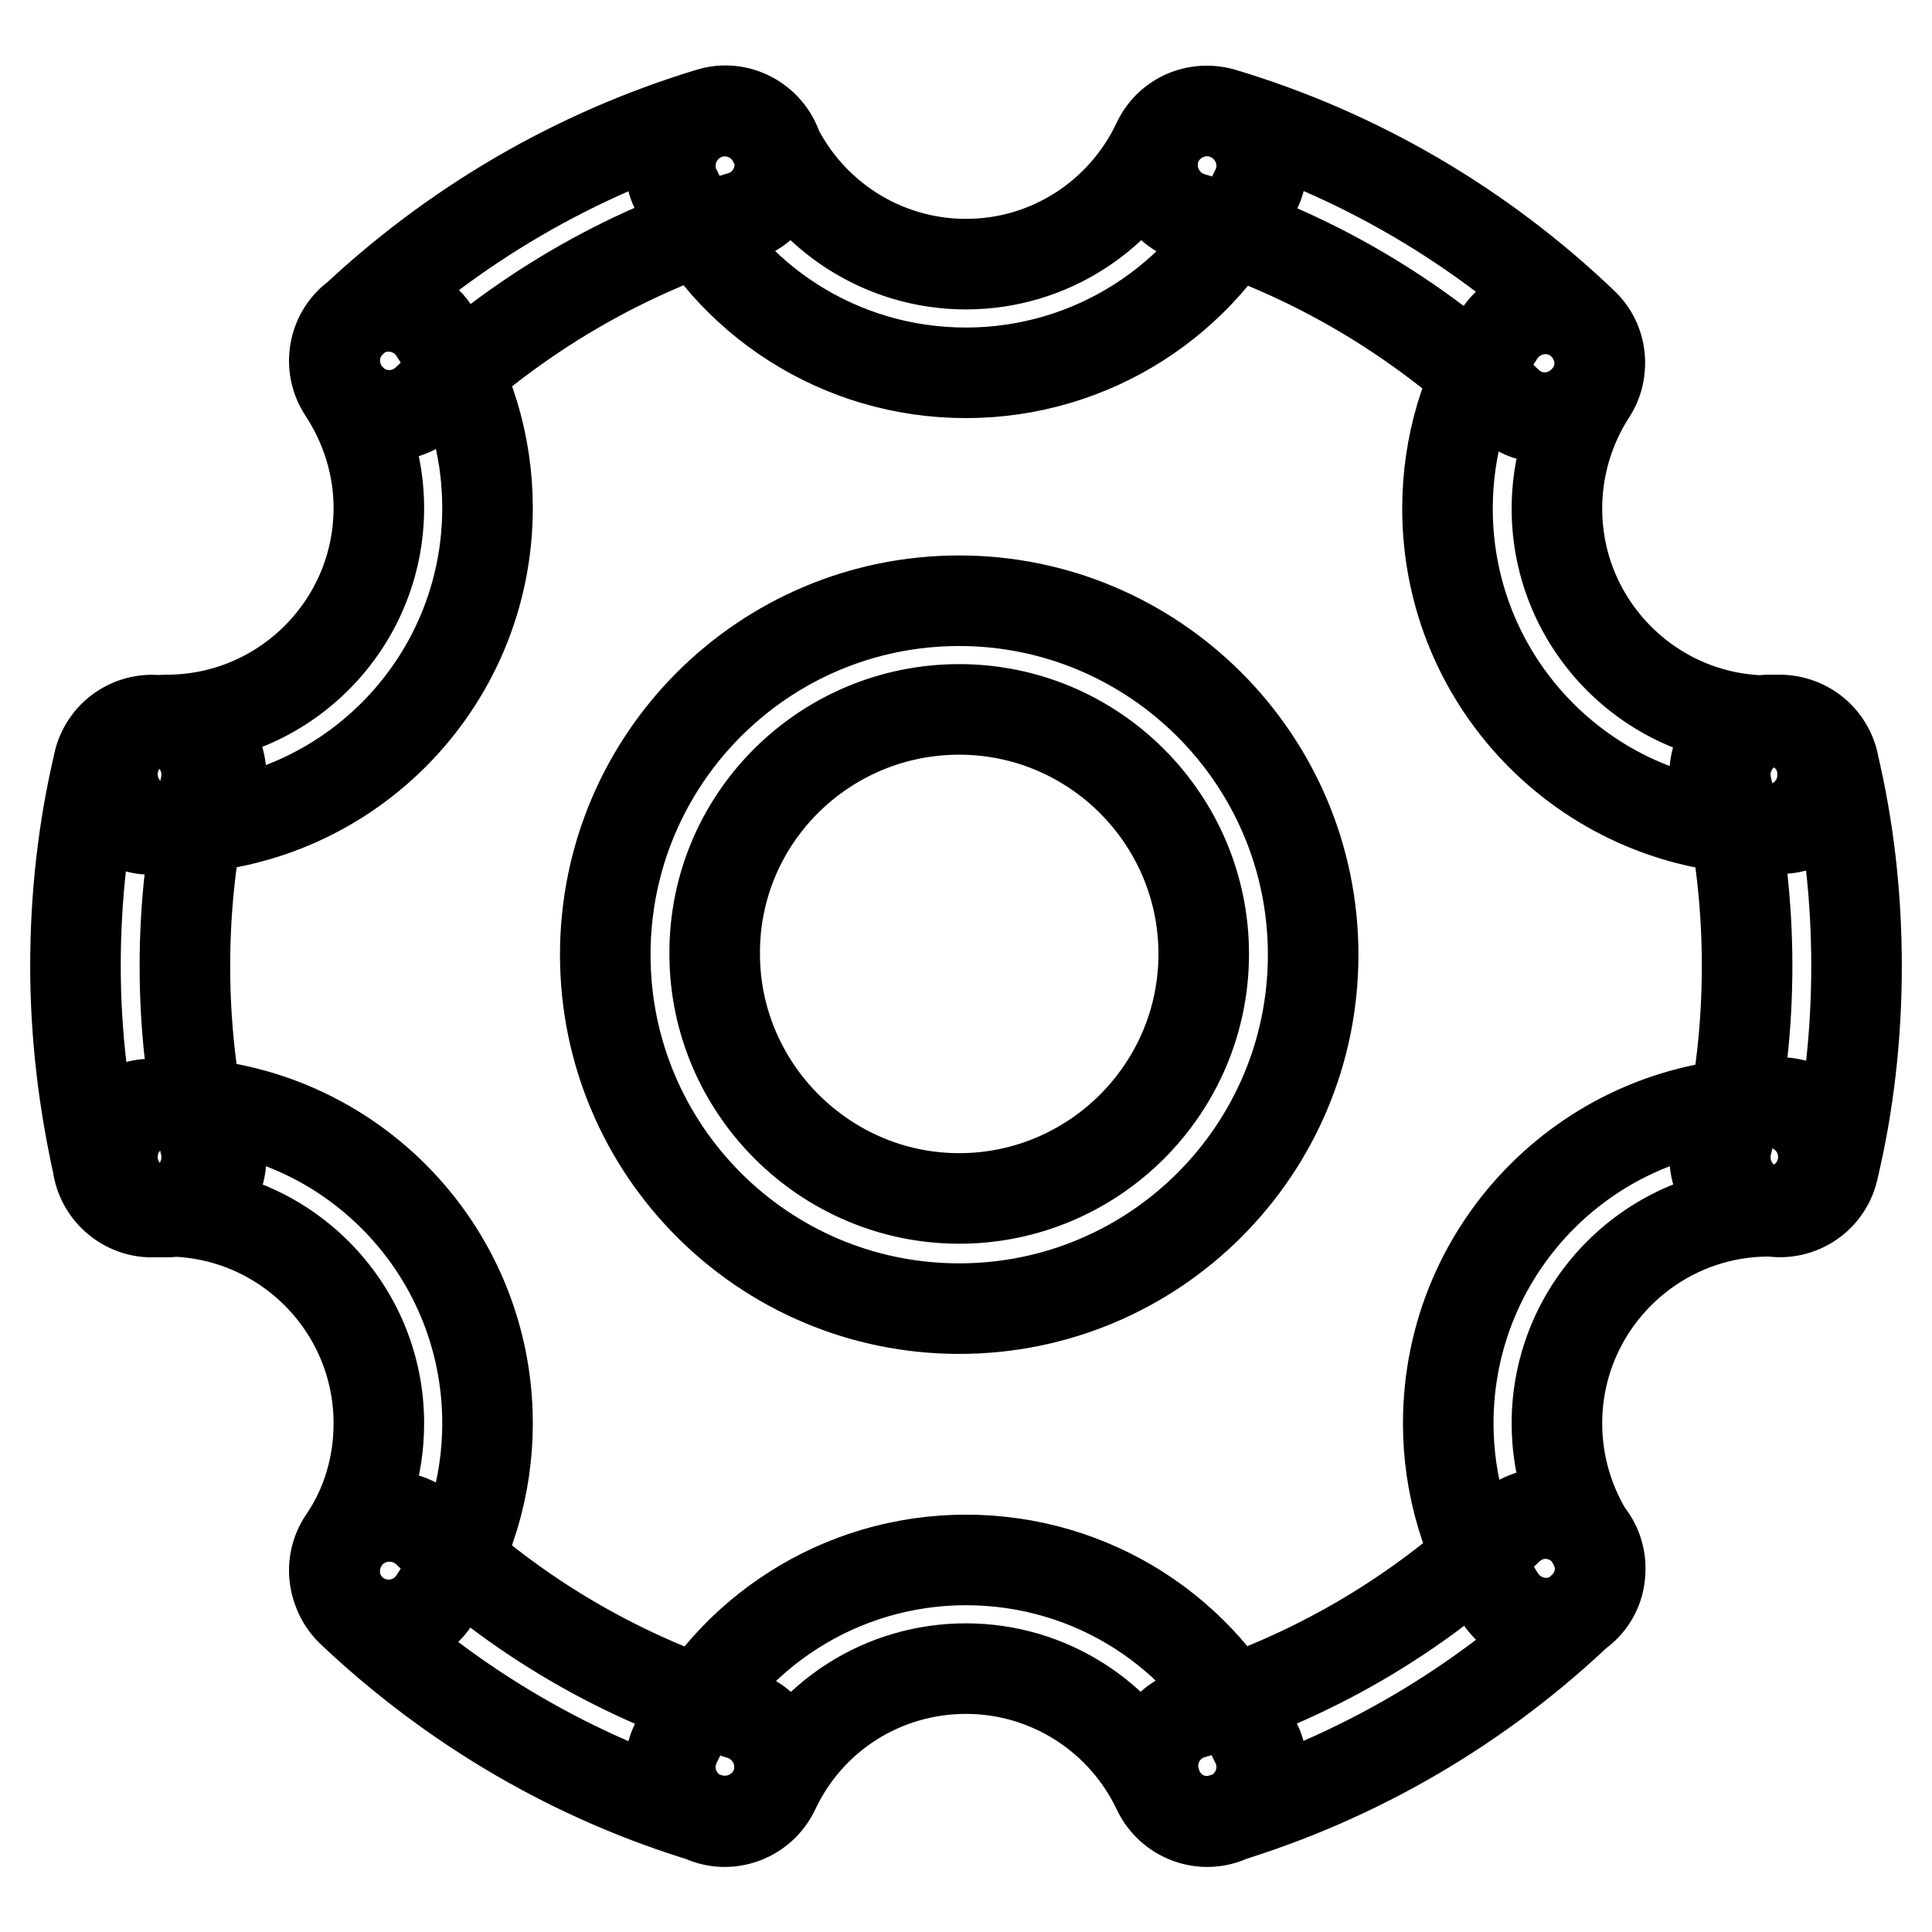 <?xml version="1.0" encoding="utf-8"?>
<!-- Svg Vector Icons : http://www.onlinewebfonts.com/icon -->
<!DOCTYPE svg PUBLIC "-//W3C//DTD SVG 1.1//EN" "http://www.w3.org/Graphics/SVG/1.1/DTD/svg11.dtd">
<svg version="1.1" xmlns="http://www.w3.org/2000/svg" xmlns:xlink="http://www.w3.org/1999/xlink" x="0px" y="0px" viewBox="0 0 256 256" enable-background="new 0 0 256 256" xml:space="preserve">
<g> <path stroke-width="12" fill-opacity="0" stroke="#000000"  d="M127.1,94c17.9,0,32.4,14.6,32.4,32.4c0,17.9-14.6,32.4-32.4,32.4s-32.4-14.6-32.4-32.4 C94.6,108.5,109.2,94,127.1,94 M127.1,79.6c-25.9,0-46.9,21-46.9,46.9s21,46.9,46.9,46.9c25.9,0,46.9-21,46.9-46.9 S152.9,79.6,127.1,79.6 M242.9,155c2.1-8.8,3.1-17.8,3.1-27c0-9.2-1-18.2-3.1-27c-0.9-3.9-4.8-6.3-8.7-5.4 c-3.9,0.9-6.3,4.8-5.4,8.7c1.8,7.7,2.7,15.6,2.7,23.7c0,8.1-0.9,16-2.7,23.7c-0.9,3.9,1.5,7.8,5.4,8.7 C238.1,161.3,242,158.9,242.9,155L242.9,155z M234.4,160.5c0.5,0,0.8,0,1.2,0c4,0.2,7.3-2.9,7.5-6.9c0.2-4-2.9-7.3-6.9-7.5 c-0.6,0-1.2,0-1.8,0c-4,0-7.2,3.2-7.2,7.2C227.2,157.3,230.4,160.5,234.4,160.5L234.4,160.5z M210.8,203.9 c-2.9-4.5-4.5-9.8-4.5-15.3c0-15.5,12.6-28.1,28.1-28.1c4,0,7.2-3.2,7.2-7.2c0-4-3.2-7.2-7.2-7.2c-23.5,0-42.5,19-42.5,42.5 c0,8.3,2.4,16.3,6.9,23.2c2.2,3.3,6.6,4.3,10,2.1S213,207.3,210.8,203.9L210.8,203.9z M162,241c17.9-5.4,34.3-15,47.8-28 c2.9-2.8,3-7.3,0.2-10.2c-2.8-2.9-7.3-3-10.2-0.2c-11.8,11.4-26.2,19.8-41.9,24.5c-3.8,1.1-6,5.2-4.8,9 C154.2,240,158.2,242.2,162,241L162,241z M102.6,237.2c4.6-9.8,14.4-16.1,25.4-16.1c11,0,20.8,6.4,25.4,16.1c1.7,3.6,6,5.2,9.6,3.5 s5.2-6,3.5-9.6c-7-14.8-21.8-24.4-38.5-24.4c-16.6,0-31.5,9.6-38.5,24.4c-1.7,3.6-0.1,7.9,3.5,9.6S100.9,240.8,102.6,237.2 L102.6,237.2z M46.5,213.4C60,226.2,76.2,235.7,94,241c3.8,1.1,7.8-1,9-4.8c1.1-3.8-1-7.8-4.8-9c-15.6-4.7-29.9-13-41.6-24.3 c-2.9-2.7-7.4-2.6-10.2,0.2C43.6,206.1,43.7,210.6,46.5,213.4L46.5,213.4z M22.1,160.5c15.5,0,28.1,12.6,28.1,28.1 c0,5.6-1.6,11-4.7,15.5c-2.2,3.3-1.3,7.8,2,10s7.8,1.3,10-2c4.6-6.9,7.1-15,7.1-23.5c0-23.5-19-42.5-42.5-42.5 c-4,0-7.2,3.2-7.2,7.2C14.9,157.3,18.1,160.5,22.1,160.5L22.1,160.5z M20.5,160.6c0.5,0,1,0,1.6,0c4,0,7.2-3.2,7.2-7.2 c0-4-3.2-7.2-7.2-7.2c-0.8,0-1.6,0-2.4,0.1c-4,0.2-7,3.6-6.8,7.6C13.2,157.8,16.6,160.8,20.5,160.6L20.5,160.6z M13.1,101 c-2.1,8.8-3.1,17.9-3.1,27s1.1,18.2,3.1,27c0.9,3.9,4.8,6.3,8.7,5.4c3.9-0.9,6.3-4.8,5.4-8.7c-1.8-7.7-2.7-15.7-2.7-23.7 s0.9-16,2.7-23.7c0.9-3.9-1.5-7.8-5.4-8.7C17.9,94.7,14,97.1,13.1,101L13.1,101z M22.1,95.5c-0.6,0-1.1,0-1.6,0 c-4-0.2-7.4,2.8-7.6,6.8s2.8,7.4,6.8,7.6c0.8,0,1.6,0.1,2.4,0.1c4,0,7.2-3.2,7.2-7.2C29.3,98.7,26.1,95.5,22.1,95.5L22.1,95.5z  M45.5,51.8c3,4.6,4.7,9.9,4.7,15.5c0,15.5-12.6,28.1-28.1,28.1c-4,0-7.2,3.2-7.2,7.2c0,4,3.2,7.2,7.2,7.2 c23.5,0,42.5-19,42.5-42.5c0-8.5-2.5-16.6-7.1-23.5c-2.2-3.3-6.7-4.2-10-2C44.2,44,43.3,48.5,45.5,51.8L45.5,51.8z M94,15 c-17.8,5.4-34,14.9-47.4,27.6c-2.9,2.7-3,7.3-0.2,10.2c2.7,2.9,7.3,3,10.2,0.2c11.8-11.2,26-19.6,41.6-24.3c3.8-1.1,6-5.2,4.8-9 C101.8,16,97.8,13.8,94,15L94,15z M153.4,18.8C148.8,28.6,139,35,128,35c-11,0-20.8-6.4-25.4-16.1c-1.7-3.6-6-5.2-9.6-3.5 c-3.6,1.7-5.2,6-3.5,9.6c7,14.8,21.8,24.4,38.5,24.4c16.6,0,31.5-9.6,38.5-24.4c1.7-3.6,0.1-7.9-3.5-9.6 C159.4,13.7,155.1,15.2,153.4,18.8L153.4,18.8z M209.8,42.9C196.3,30,180,20.4,162,15c-3.8-1.1-7.8,1-9,4.8c-1.1,3.8,1,7.8,4.8,9 c15.7,4.7,30.1,13.2,41.9,24.5c2.9,2.8,7.4,2.7,10.2-0.2C212.7,50.3,212.7,45.7,209.8,42.9L209.8,42.9z M234.4,95.5 c-15.5,0-28.1-12.6-28.1-28.1c0-5.5,1.6-10.8,4.5-15.3c2.2-3.3,1.2-7.8-2.1-10c-3.3-2.2-7.8-1.2-10,2.1c-4.5,6.8-6.9,14.8-6.9,23.2 c0,23.5,19,42.5,42.5,42.5c4,0,7.2-3.2,7.2-7.2C241.6,98.7,238.4,95.5,234.4,95.5L234.4,95.5z M235.6,95.4c-0.3,0-0.7,0-1.2,0 c-4,0-7.2,3.2-7.2,7.2c0,4,3.2,7.2,7.2,7.2c0.7,0,1.2,0,1.8,0c4-0.2,7.1-3.5,6.9-7.5C242.9,98.3,239.5,95.3,235.6,95.4L235.6,95.4z "/></g>
</svg>